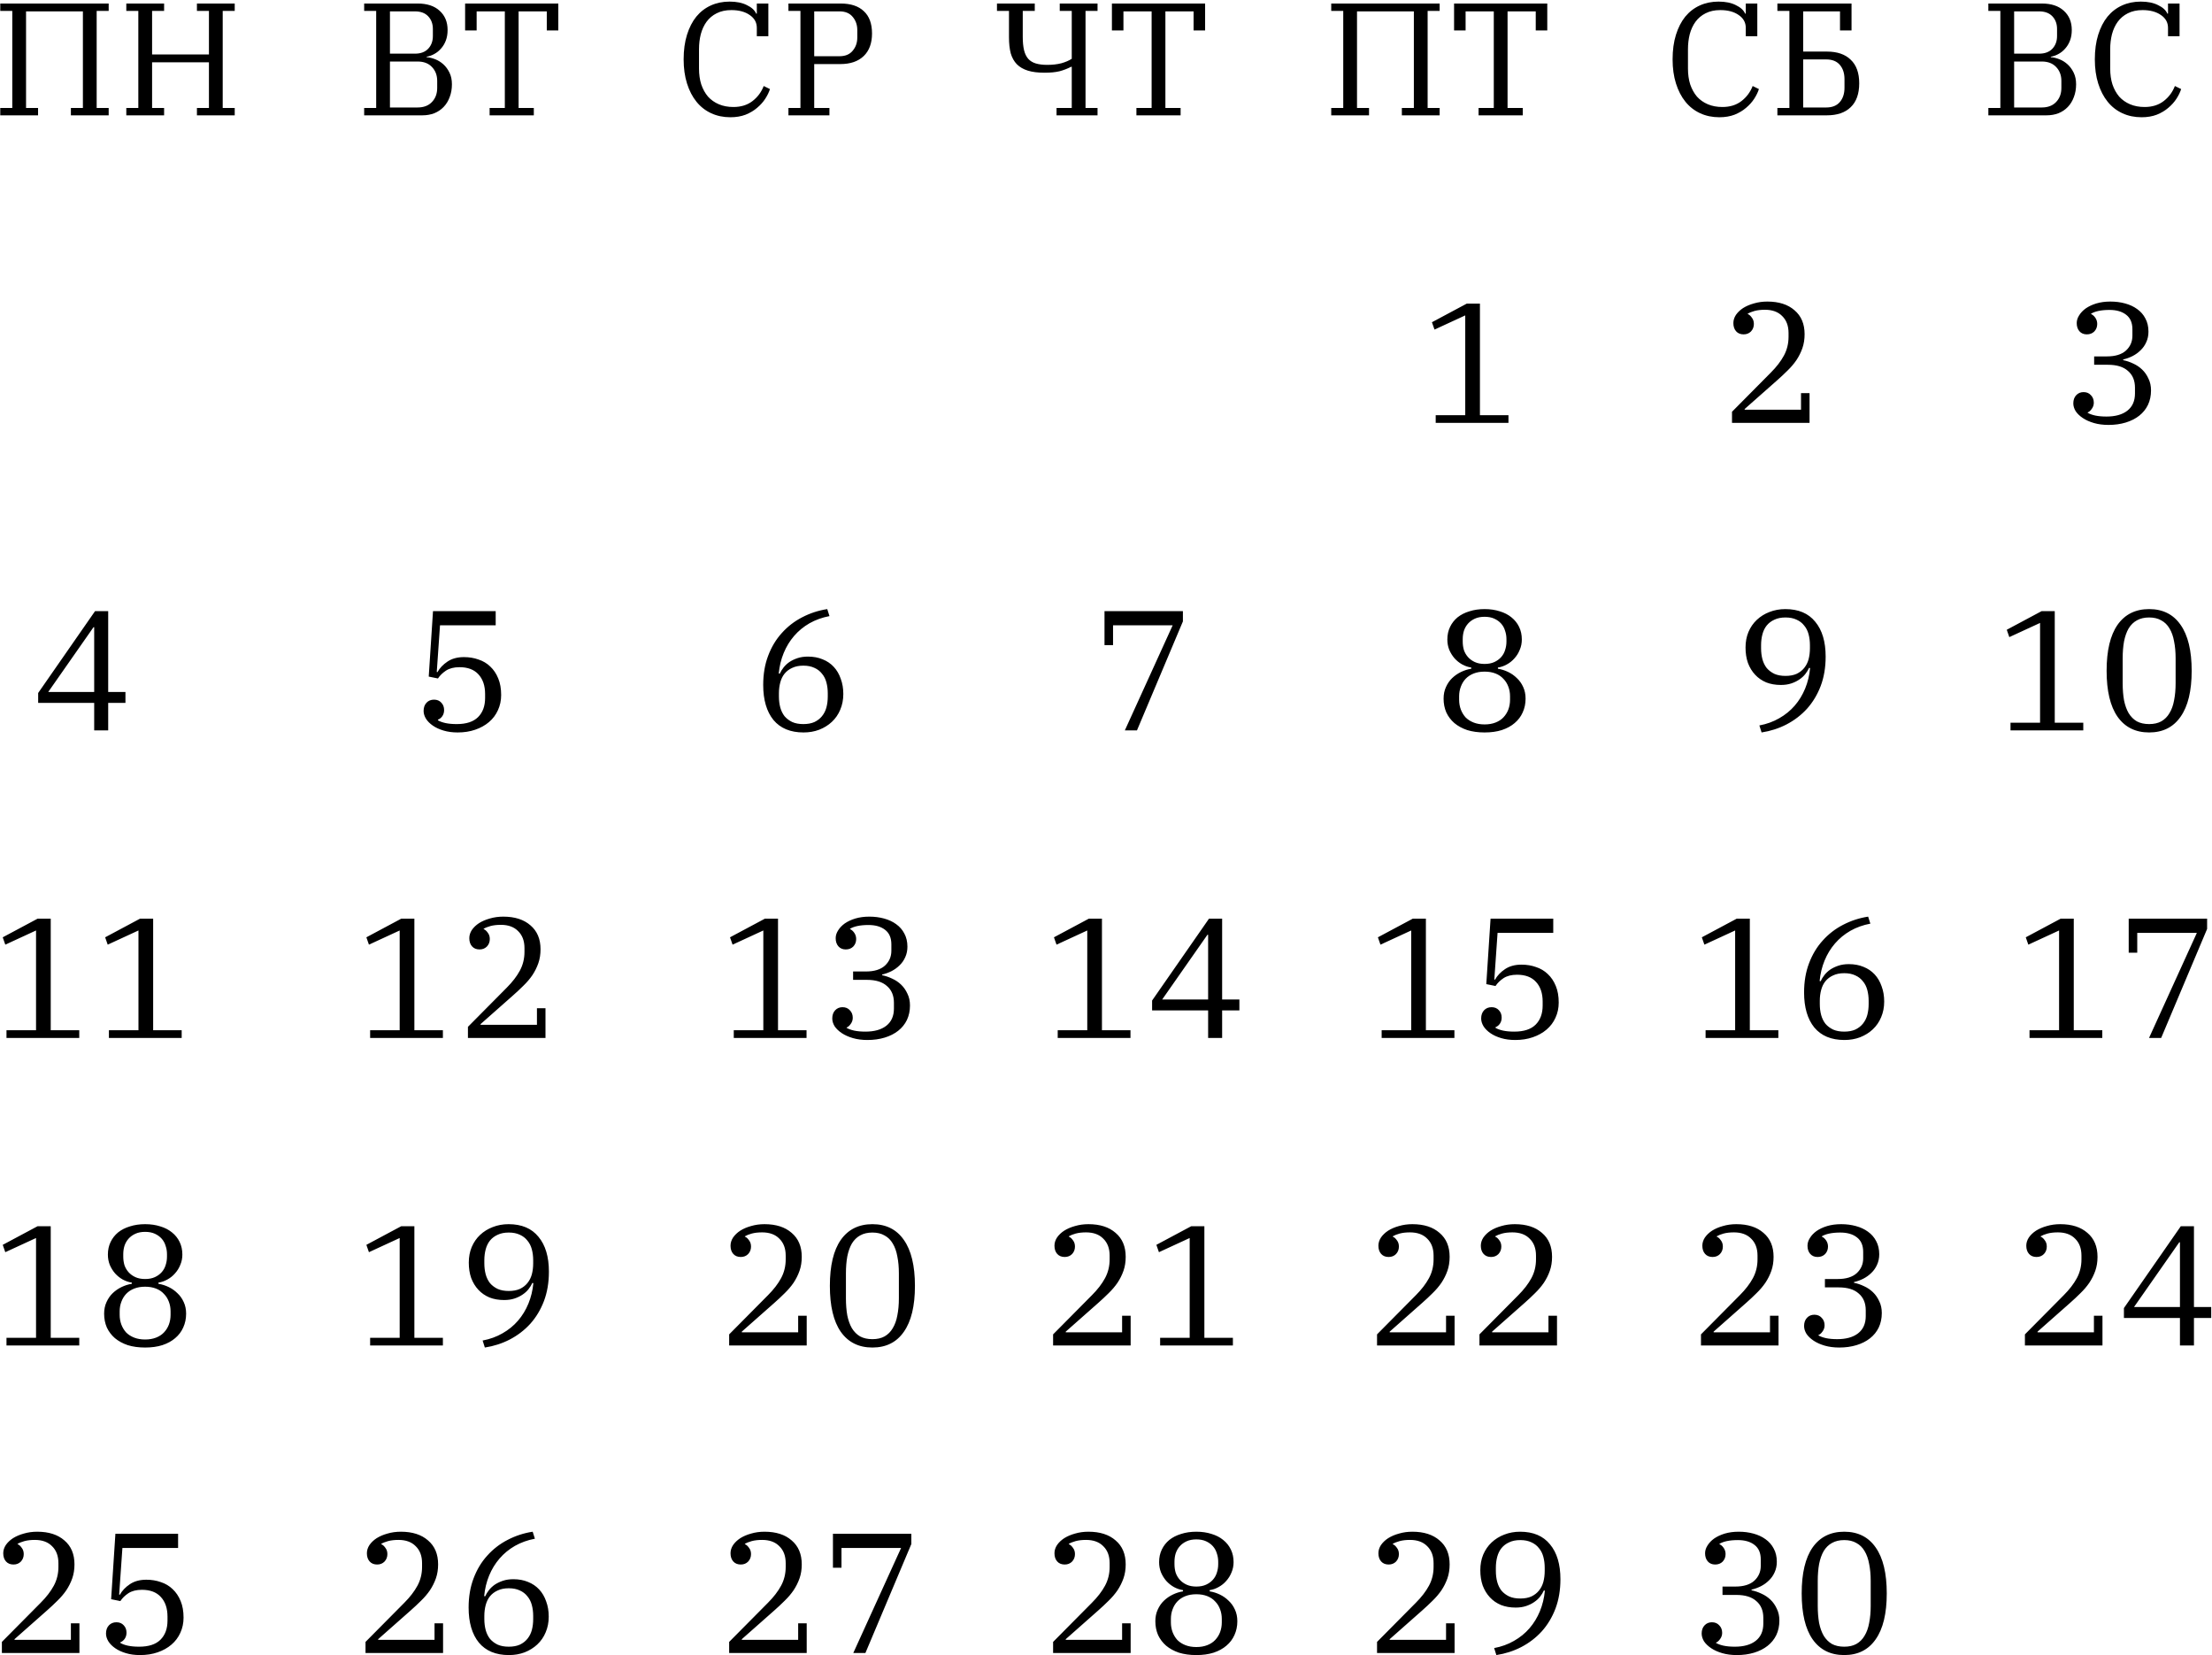 <?xml version="1.0" encoding="UTF-8"?> <svg xmlns="http://www.w3.org/2000/svg" width="1036" height="775" viewBox="0 0 1036 775" fill="none"><path d="M0.125 50.55H5.75V5.1H0.125V1.65H50.9V5.1H45.275V50.55H50.9V54H33.2V50.55H38.825V5.325H12.2V50.55H17.825V54H0.125V50.55ZM59.158 50.55H64.783V5.1H59.158V1.65H76.858V5.1H71.233V25.5H97.858V5.1H92.233V1.65H109.933V5.1H104.308V50.55H109.933V54H92.233V50.55H97.858V29.175H71.233V50.55H76.858V54H59.158V50.55ZM170.56 50.55H176.185V5.1H170.56V1.65H195.61C200.01 1.65 203.435 2.775 205.885 5.025C208.385 7.275 209.635 10.275 209.635 14.025C209.635 15.875 209.36 17.525 208.81 18.975C208.26 20.425 207.51 21.675 206.56 22.725C205.66 23.775 204.61 24.625 203.41 25.275C202.26 25.925 201.06 26.35 199.81 26.55V26.775C201.11 26.875 202.46 27.2 203.86 27.75C205.26 28.3 206.535 29.1 207.685 30.15C208.835 31.2 209.785 32.5 210.535 34.05C211.285 35.6 211.66 37.4 211.66 39.45C211.66 41.65 211.31 43.65 210.61 45.45C209.96 47.25 209.01 48.8 207.76 50.1C206.56 51.35 205.11 52.325 203.41 53.025C201.71 53.675 199.86 54 197.86 54H170.56V50.55ZM182.635 50.325H195.535C198.435 50.325 200.685 49.475 202.285 47.775C203.935 46.075 204.76 43.875 204.76 41.175V37.875C204.76 35.225 203.935 33.05 202.285 31.35C200.685 29.65 198.435 28.8 195.535 28.8H182.635V50.325ZM182.635 25.125H194.335C197.035 25.125 199.11 24.35 200.56 22.8C202.01 21.25 202.735 19.275 202.735 16.875V13.575C202.735 11.175 202.01 9.2 200.56 7.65C199.11 6.1 197.035 5.325 194.335 5.325H182.635V25.125ZM229.314 50.55H236.439V5.325H223.239V14.25H217.839V1.65H261.489V14.25H256.089V5.325H242.889V50.55H250.014V54H229.314V50.55ZM342.085 54.9C338.785 54.9 335.785 54.275 333.085 53.025C330.385 51.775 328.085 49.975 326.185 47.625C324.285 45.275 322.81 42.425 321.76 39.075C320.71 35.725 320.185 31.975 320.185 27.825C320.185 23.475 320.71 19.625 321.76 16.275C322.81 12.925 324.26 10.1 326.11 7.8C328.01 5.5 330.285 3.75 332.935 2.55C335.585 1.35 338.51 0.75 341.71 0.75C344.96 0.75 347.66 1.3 349.81 2.4C352.01 3.45 353.46 4.775 354.16 6.375H354.46V1.65H359.86V16.95H354.46V13.05C354.46 10.55 353.36 8.55 351.16 7.05C348.96 5.5 346.085 4.725 342.535 4.725C339.885 4.725 337.585 5.225 335.635 6.225C333.735 7.175 332.16 8.5 330.91 10.2C329.71 11.85 328.81 13.8 328.21 16.05C327.66 18.25 327.385 20.575 327.385 23.025V32.1C327.385 34.85 327.735 37.325 328.435 39.525C329.185 41.725 330.235 43.625 331.585 45.225C332.985 46.775 334.685 47.975 336.685 48.825C338.685 49.675 340.96 50.1 343.51 50.1C347.06 50.1 350.035 49.175 352.435 47.325C354.835 45.475 356.585 43.125 357.685 40.275L360.61 41.7C360.16 43.15 359.435 44.65 358.435 46.2C357.435 47.75 356.16 49.175 354.61 50.475C353.11 51.775 351.31 52.85 349.21 53.7C347.11 54.5 344.735 54.9 342.085 54.9ZM369.266 50.55H374.891V5.1H369.266V1.65H393.716C398.466 1.65 402.091 2.85 404.591 5.25C407.141 7.6 408.416 11.075 408.416 15.675C408.416 20.225 407.116 23.75 404.516 26.25C401.916 28.75 398.266 30 393.566 30H381.341V50.55H388.466V54H369.266V50.55ZM381.341 26.325H393.191C395.891 26.325 397.941 25.475 399.341 23.775C400.791 22.075 401.516 20 401.516 17.55V14.1C401.516 11.65 400.791 9.575 399.341 7.875C397.941 6.175 395.891 5.325 393.191 5.325H381.341V26.325ZM494.836 50.55H501.961V31.275H501.661C499.911 32.175 498.086 32.875 496.186 33.375C494.286 33.825 491.961 34.05 489.211 34.05C486.111 34.05 483.511 33.725 481.411 33.075C479.311 32.425 477.586 31.425 476.236 30.075C474.936 28.725 473.986 27.025 473.386 24.975C472.836 22.875 472.561 20.375 472.561 17.475V5.1H466.936V1.65H484.636V5.1H479.011V17.25C479.011 19.7 479.211 21.775 479.611 23.475C480.011 25.125 480.661 26.475 481.561 27.525C482.461 28.525 483.636 29.25 485.086 29.7C486.586 30.15 488.386 30.375 490.486 30.375C492.936 30.375 495.136 30.125 497.086 29.625C499.036 29.075 500.661 28.375 501.961 27.525V5.1H496.336V1.65H514.036V5.1H508.411V50.55H514.036V54H494.836V50.55ZM532.244 50.55H539.369V5.325H526.169V14.25H520.769V1.65H564.419V14.25H559.019V5.325H545.819V50.55H552.944V54H532.244V50.55ZM623.489 50.55H629.114V5.1H623.489V1.65H674.264V5.1H668.639V50.55H674.264V54H656.564V50.55H662.189V5.325H635.564V50.55H641.189V54H623.489V50.55ZM692.497 50.55H699.622V5.325H686.422V14.25H681.022V1.65H724.672V14.25H719.272V5.325H706.072V50.55H713.197V54H692.497V50.55ZM805.268 54.9C801.968 54.9 798.968 54.275 796.268 53.025C793.568 51.775 791.268 49.975 789.368 47.625C787.468 45.275 785.993 42.425 784.943 39.075C783.893 35.725 783.368 31.975 783.368 27.825C783.368 23.475 783.893 19.625 784.943 16.275C785.993 12.925 787.443 10.1 789.293 7.8C791.193 5.5 793.468 3.75 796.118 2.55C798.768 1.35 801.693 0.75 804.893 0.75C808.143 0.75 810.843 1.3 812.993 2.4C815.193 3.45 816.643 4.775 817.343 6.375H817.643V1.65H823.043V16.95H817.643V13.05C817.643 10.55 816.543 8.55 814.343 7.05C812.143 5.5 809.268 4.725 805.718 4.725C803.068 4.725 800.768 5.225 798.818 6.225C796.918 7.175 795.343 8.5 794.093 10.2C792.893 11.85 791.993 13.8 791.393 16.05C790.843 18.25 790.568 20.575 790.568 23.025V32.1C790.568 34.85 790.918 37.325 791.618 39.525C792.368 41.725 793.418 43.625 794.768 45.225C796.168 46.775 797.868 47.975 799.868 48.825C801.868 49.675 804.143 50.1 806.693 50.1C810.243 50.1 813.218 49.175 815.618 47.325C818.018 45.475 819.768 43.125 820.868 40.275L823.793 41.7C823.343 43.15 822.618 44.65 821.618 46.2C820.618 47.75 819.343 49.175 817.793 50.475C816.293 51.775 814.493 52.85 812.393 53.7C810.293 54.5 807.918 54.9 805.268 54.9ZM832.449 50.55H838.074V5.1H832.449V1.65H867.174V14.25H861.774V5.325H844.524V24.15H855.624C860.474 24.15 864.199 25.425 866.799 27.975C869.449 30.475 870.774 34.15 870.774 39C870.774 43.9 869.449 47.625 866.799 50.175C864.199 52.725 860.474 54 855.624 54H832.449V50.55ZM855.324 50.325C858.124 50.325 860.249 49.475 861.699 47.775C863.149 46.075 863.874 43.85 863.874 41.1V37.05C863.874 34.3 863.149 32.075 861.699 30.375C860.249 28.675 858.124 27.825 855.324 27.825H844.524V50.325H855.324ZM931.253 50.55H936.878V5.1H931.253V1.65H956.303C960.703 1.65 964.128 2.775 966.578 5.025C969.078 7.275 970.328 10.275 970.328 14.025C970.328 15.875 970.053 17.525 969.503 18.975C968.953 20.425 968.203 21.675 967.253 22.725C966.353 23.775 965.303 24.625 964.103 25.275C962.953 25.925 961.753 26.35 960.503 26.55V26.775C961.803 26.875 963.153 27.2 964.553 27.75C965.953 28.3 967.228 29.1 968.378 30.15C969.528 31.2 970.478 32.5 971.228 34.05C971.978 35.6 972.353 37.4 972.353 39.45C972.353 41.65 972.003 43.65 971.303 45.45C970.653 47.25 969.703 48.8 968.453 50.1C967.253 51.35 965.803 52.325 964.103 53.025C962.403 53.675 960.553 54 958.553 54H931.253V50.55ZM943.328 50.325H956.228C959.128 50.325 961.378 49.475 962.978 47.775C964.628 46.075 965.453 43.875 965.453 41.175V37.875C965.453 35.225 964.628 33.05 962.978 31.35C961.378 29.65 959.128 28.8 956.228 28.8H943.328V50.325ZM943.328 25.125H955.028C957.728 25.125 959.803 24.35 961.253 22.8C962.703 21.25 963.428 19.275 963.428 16.875V13.575C963.428 11.175 962.703 9.2 961.253 7.65C959.803 6.1 957.728 5.325 955.028 5.325H943.328V25.125ZM1003.02 54.9C999.722 54.9 996.722 54.275 994.022 53.025C991.322 51.775 989.022 49.975 987.122 47.625C985.222 45.275 983.747 42.425 982.697 39.075C981.647 35.725 981.122 31.975 981.122 27.825C981.122 23.475 981.647 19.625 982.697 16.275C983.747 12.925 985.197 10.1 987.047 7.8C988.947 5.5 991.222 3.75 993.872 2.55C996.522 1.35 999.447 0.75 1002.65 0.75C1005.9 0.75 1008.6 1.3 1010.75 2.4C1012.95 3.45 1014.4 4.775 1015.1 6.375H1015.4V1.65H1020.8V16.95H1015.4V13.05C1015.4 10.55 1014.3 8.55 1012.1 7.05C1009.9 5.5 1007.02 4.725 1003.47 4.725C1000.82 4.725 998.522 5.225 996.572 6.225C994.672 7.175 993.097 8.5 991.847 10.2C990.647 11.85 989.747 13.8 989.147 16.05C988.597 18.25 988.322 20.575 988.322 23.025V32.1C988.322 34.85 988.672 37.325 989.372 39.525C990.122 41.725 991.172 43.625 992.522 45.225C993.922 46.775 995.622 47.975 997.622 48.825C999.622 49.675 1001.9 50.1 1004.45 50.1C1008 50.1 1010.97 49.175 1013.37 47.325C1015.77 45.475 1017.52 43.125 1018.62 40.275L1021.55 41.7C1021.1 43.15 1020.37 44.65 1019.37 46.2C1018.37 47.75 1017.1 49.175 1015.55 50.475C1014.05 51.775 1012.25 52.85 1010.15 53.7C1008.05 54.5 1005.67 54.9 1003.02 54.9ZM672.415 194.4H686.255V147.68L671.855 154.32L670.655 150.88L686.975 142.16H693.135V194.4H706.495V198H672.415V194.4ZM811.193 192.8L829.353 174.48C832.019 171.813 834.073 169.147 835.513 166.48C836.953 163.813 837.673 160.88 837.673 157.68V155.92C837.673 152.56 836.686 149.92 834.713 148C832.793 146.027 830.099 145.04 826.633 145.04C824.766 145.04 823.139 145.227 821.753 145.6C820.419 145.973 819.353 146.4 818.553 146.88V147.04C819.246 147.307 819.886 147.867 820.473 148.72C821.113 149.52 821.433 150.507 821.433 151.68C821.433 153.067 820.979 154.24 820.073 155.2C819.166 156.107 818.019 156.56 816.633 156.56C815.139 156.56 813.966 156.08 813.113 155.12C812.259 154.16 811.833 152.88 811.833 151.28C811.833 149.947 812.233 148.667 813.033 147.44C813.886 146.213 815.006 145.147 816.393 144.24C817.833 143.333 819.513 142.613 821.433 142.08C823.406 141.493 825.513 141.2 827.753 141.2C833.139 141.2 837.379 142.56 840.473 145.28C843.619 147.947 845.193 151.68 845.193 156.48C845.193 158.88 844.846 161.067 844.153 163.04C843.459 165.013 842.526 166.88 841.353 168.64C840.179 170.347 838.793 171.973 837.193 173.52C835.646 175.067 833.993 176.613 832.233 178.16L817.113 191.52V191.84H843.513V184.08H847.513V198H811.193V192.8ZM987.524 198.96C985.017 198.96 982.75 198.667 980.724 198.08C978.697 197.493 976.964 196.72 975.524 195.76C974.084 194.8 972.964 193.733 972.164 192.56C971.417 191.333 971.044 190.107 971.044 188.88C971.044 187.28 971.497 186 972.404 185.04C973.31 184.08 974.457 183.6 975.844 183.6C977.284 183.6 978.43 184.08 979.284 185.04C980.19 185.947 980.644 187.12 980.644 188.56C980.644 189.627 980.324 190.587 979.684 191.44C979.097 192.293 978.457 192.853 977.764 193.12V193.28C978.67 193.813 979.844 194.24 981.284 194.56C982.777 194.88 984.537 195.04 986.564 195.04C990.724 195.04 993.977 194.133 996.324 192.32C998.724 190.453 999.924 187.76 999.924 184.24V181.52C999.924 178.16 998.83 175.547 996.644 173.68C994.51 171.76 991.39 170.8 987.284 170.8H980.804V166.88H986.804C990.697 166.88 993.657 165.973 995.684 164.16C997.71 162.293 998.724 159.973 998.724 157.2V154.16C998.724 151.12 997.737 148.853 995.764 147.36C993.844 145.867 991.257 145.12 988.004 145.12C986.03 145.12 984.297 145.28 982.804 145.6C981.364 145.92 980.217 146.347 979.364 146.88V147.04C980.11 147.36 980.777 147.947 981.364 148.8C981.95 149.653 982.244 150.613 982.244 151.68C982.244 153.067 981.79 154.24 980.884 155.2C979.977 156.107 978.804 156.56 977.364 156.56C975.924 156.56 974.777 156.08 973.924 155.12C973.07 154.16 972.644 152.88 972.644 151.28C972.644 150.053 973.017 148.853 973.764 147.68C974.51 146.453 975.55 145.36 976.884 144.4C978.27 143.44 979.924 142.667 981.844 142.08C983.817 141.493 986.004 141.2 988.404 141.2C990.857 141.2 993.15 141.493 995.284 142.08C997.47 142.667 999.364 143.547 1000.96 144.72C1002.62 145.893 1003.9 147.36 1004.8 149.12C1005.76 150.88 1006.24 152.933 1006.24 155.28C1006.24 157.093 1005.9 158.747 1005.2 160.24C1004.56 161.68 1003.68 162.933 1002.56 164C1001.5 165.067 1000.24 165.973 998.804 166.72C997.417 167.413 995.95 167.947 994.404 168.32V168.64C996.004 168.96 997.577 169.493 999.124 170.24C1000.67 170.933 1002.06 171.867 1003.28 173.04C1004.51 174.213 1005.5 175.627 1006.24 177.28C1007.04 178.88 1007.44 180.72 1007.44 182.8C1007.44 185.307 1006.96 187.573 1006 189.6C1005.04 191.573 1003.68 193.253 1001.92 194.64C1000.16 196.027 998.057 197.093 995.604 197.84C993.15 198.587 990.457 198.96 987.524 198.96ZM44.114 329.12H17.874V324.48L44.514 286.16H50.674V324H58.754V329.12H50.674V342H44.114V329.12ZM22.594 324H44.114V293.68H43.794L22.594 324ZM214.319 342.96C211.919 342.96 209.732 342.667 207.759 342.08C205.785 341.493 204.105 340.72 202.719 339.76C201.332 338.8 200.265 337.733 199.519 336.56C198.772 335.333 198.399 334.107 198.399 332.88C198.399 331.28 198.852 330 199.759 329.04C200.665 328.08 201.839 327.6 203.279 327.6C204.719 327.6 205.865 328.08 206.719 329.04C207.572 329.947 207.999 331.093 207.999 332.48C207.999 333.547 207.732 334.48 207.199 335.28C206.665 336.08 205.972 336.64 205.119 336.96V337.28C206.025 337.813 207.199 338.24 208.639 338.56C210.132 338.88 211.892 339.04 213.919 339.04C218.399 339.04 221.732 337.947 223.919 335.76C226.105 333.573 227.199 330.587 227.199 326.8V324.96C227.199 321.067 226.159 318 224.079 315.76C222.052 313.52 219.092 312.4 215.199 312.4C212.639 312.4 210.532 312.933 208.879 314C207.279 315.067 206.025 316.293 205.119 317.68L200.799 316.8L202.799 286.16H232.159V292.8H206.079L204.559 314.64L204.879 314.72C205.945 312.8 207.519 311.147 209.599 309.76C211.679 308.373 214.239 307.68 217.279 307.68C219.732 307.68 221.999 308.053 224.079 308.8C226.212 309.493 228.052 310.587 229.599 312.08C231.199 313.573 232.452 315.44 233.359 317.68C234.265 319.867 234.719 322.453 234.719 325.44C234.719 328 234.212 330.373 233.199 332.56C232.239 334.693 230.852 336.533 229.039 338.08C227.225 339.627 225.065 340.827 222.559 341.68C220.105 342.533 217.359 342.96 214.319 342.96ZM376.33 342.96C370.197 342.96 365.503 341.013 362.25 337.12C359.05 333.173 357.45 327.707 357.45 320.72C357.45 315.653 358.223 311.093 359.77 307.04C361.317 302.933 363.45 299.387 366.17 296.4C368.89 293.36 372.063 290.907 375.69 289.04C379.37 287.12 383.29 285.84 387.45 285.2L388.49 288.48C385.077 289.12 381.957 290.24 379.13 291.84C376.357 293.44 373.957 295.413 371.93 297.76C369.903 300.107 368.277 302.773 367.05 305.76C365.823 308.747 365.05 311.947 364.73 315.36L365.21 315.44C365.637 314.48 366.223 313.52 366.97 312.56C367.717 311.6 368.623 310.747 369.69 310C370.81 309.253 372.09 308.64 373.53 308.16C374.97 307.68 376.597 307.44 378.41 307.44C380.97 307.44 383.263 307.867 385.29 308.72C387.317 309.52 389.05 310.693 390.49 312.24C391.93 313.787 393.023 315.653 393.77 317.84C394.57 319.973 394.97 322.347 394.97 324.96C394.97 327.627 394.49 330.08 393.53 332.32C392.623 334.507 391.317 336.4 389.61 338C387.957 339.547 385.983 340.773 383.69 341.68C381.45 342.533 378.997 342.96 376.33 342.96ZM376.25 339.04C378.277 339.04 380.01 338.72 381.45 338.08C382.89 337.387 384.063 336.48 384.97 335.36C385.93 334.187 386.623 332.827 387.05 331.28C387.477 329.68 387.69 327.947 387.69 326.08V324.64C387.69 322.827 387.477 321.12 387.05 319.52C386.623 317.92 385.93 316.56 384.97 315.44C384.063 314.267 382.89 313.36 381.45 312.72C380.01 312.027 378.277 311.68 376.25 311.68C374.223 311.68 372.49 312.027 371.05 312.72C369.61 313.36 368.41 314.267 367.45 315.44C366.543 316.56 365.877 317.92 365.45 319.52C365.023 321.12 364.81 322.827 364.81 324.64V326.08C364.81 327.947 365.023 329.68 365.45 331.28C365.877 332.827 366.543 334.187 367.45 335.36C368.41 336.48 369.61 337.387 371.05 338.08C372.49 338.72 374.223 339.04 376.25 339.04ZM549.221 292.8H521.301V302.08H517.301V286.16H554.021V290.96L532.501 342H526.821L549.221 292.8ZM695.313 342.96C692.273 342.96 689.553 342.587 687.153 341.84C684.806 341.04 682.806 339.947 681.153 338.56C679.553 337.173 678.299 335.52 677.393 333.6C676.539 331.627 676.113 329.467 676.113 327.12C676.113 325.093 676.486 323.28 677.233 321.68C677.979 320.027 678.939 318.64 680.113 317.52C681.339 316.347 682.726 315.387 684.273 314.64C685.819 313.893 687.419 313.387 689.073 313.12V312.56C687.633 312.347 686.219 311.867 684.833 311.12C683.499 310.373 682.299 309.413 681.233 308.24C680.219 307.067 679.393 305.733 678.753 304.24C678.166 302.747 677.873 301.147 677.873 299.44C677.873 297.253 678.299 295.28 679.153 293.52C680.006 291.76 681.179 290.267 682.673 289.04C684.219 287.813 686.059 286.88 688.193 286.24C690.326 285.547 692.699 285.2 695.313 285.2C697.926 285.2 700.299 285.547 702.433 286.24C704.566 286.88 706.379 287.813 707.873 289.04C709.419 290.267 710.619 291.76 711.473 293.52C712.326 295.28 712.753 297.253 712.753 299.44C712.753 301.147 712.433 302.747 711.793 304.24C711.206 305.733 710.379 307.067 709.313 308.24C708.299 309.413 707.099 310.373 705.713 311.12C704.379 311.867 702.993 312.347 701.553 312.56V313.12C703.206 313.387 704.806 313.893 706.353 314.64C707.899 315.387 709.259 316.347 710.433 317.52C711.659 318.64 712.646 320.027 713.393 321.68C714.139 323.28 714.513 325.093 714.513 327.12C714.513 329.467 714.059 331.627 713.153 333.6C712.299 335.52 711.046 337.173 709.393 338.56C707.793 339.947 705.793 341.04 703.393 341.84C701.046 342.587 698.353 342.96 695.313 342.96ZM695.313 339.2C697.233 339.2 698.939 338.907 700.433 338.32C701.926 337.733 703.153 336.933 704.113 335.92C705.126 334.853 705.899 333.627 706.433 332.24C706.966 330.8 707.233 329.28 707.233 327.68V326C707.233 324.4 706.966 322.907 706.433 321.52C705.899 320.08 705.126 318.853 704.113 317.84C703.153 316.773 701.926 315.947 700.433 315.36C698.939 314.773 697.233 314.48 695.313 314.48C693.393 314.48 691.686 314.773 690.193 315.36C688.699 315.947 687.446 316.773 686.433 317.84C685.473 318.853 684.726 320.08 684.193 321.52C683.659 322.907 683.393 324.4 683.393 326V327.68C683.393 329.28 683.659 330.8 684.193 332.24C684.726 333.627 685.473 334.853 686.433 335.92C687.446 336.933 688.699 337.733 690.193 338.32C691.686 338.907 693.393 339.2 695.313 339.2ZM695.313 310.88C697.073 310.88 698.593 310.587 699.873 310C701.153 309.413 702.219 308.64 703.073 307.68C703.926 306.72 704.539 305.627 704.913 304.4C705.339 303.12 705.553 301.787 705.553 300.4V299.28C705.553 297.893 705.339 296.587 704.913 295.36C704.539 294.08 703.926 292.96 703.073 292C702.219 291.04 701.153 290.267 699.873 289.68C698.593 289.093 697.073 288.8 695.313 288.8C693.553 288.8 692.033 289.093 690.753 289.68C689.473 290.267 688.406 291.04 687.553 292C686.699 292.96 686.059 294.08 685.633 295.36C685.259 296.587 685.073 297.893 685.073 299.28V300.4C685.073 301.787 685.259 303.12 685.633 304.4C686.059 305.627 686.699 306.72 687.553 307.68C688.406 308.64 689.473 309.413 690.753 310C692.033 310.587 693.553 310.88 695.313 310.88ZM824.01 339.68C827.423 339.04 830.517 337.92 833.29 336.32C836.117 334.72 838.543 332.747 840.57 330.4C842.597 328.053 844.223 325.387 845.45 322.4C846.677 319.413 847.45 316.213 847.77 312.8L847.29 312.72C846.863 313.68 846.277 314.64 845.53 315.6C844.783 316.56 843.85 317.413 842.73 318.16C841.663 318.907 840.41 319.52 838.97 320C837.53 320.48 835.903 320.72 834.09 320.72C831.53 320.72 829.237 320.32 827.21 319.52C825.183 318.667 823.45 317.467 822.01 315.92C820.57 314.373 819.45 312.533 818.65 310.4C817.903 308.267 817.53 305.867 817.53 303.2C817.53 300.533 817.983 298.107 818.89 295.92C819.85 293.68 821.157 291.787 822.81 290.24C824.517 288.64 826.49 287.413 828.73 286.56C831.023 285.653 833.503 285.2 836.17 285.2C842.303 285.2 846.97 287.173 850.17 291.12C853.423 295.013 855.05 300.453 855.05 307.44C855.05 312.507 854.277 317.093 852.73 321.2C851.183 325.253 849.05 328.8 846.33 331.84C843.61 334.827 840.41 337.28 836.73 339.2C833.103 341.067 829.21 342.32 825.05 342.96L824.01 339.68ZM836.25 316.48C838.277 316.48 840.01 316.16 841.45 315.52C842.89 314.827 844.063 313.92 844.97 312.8C845.93 311.627 846.623 310.267 847.05 308.72C847.477 307.12 847.69 305.387 847.69 303.52V302.08C847.69 300.267 847.477 298.56 847.05 296.96C846.623 295.36 845.93 294 844.97 292.88C844.063 291.707 842.89 290.8 841.45 290.16C840.01 289.467 838.277 289.12 836.25 289.12C834.223 289.12 832.49 289.467 831.05 290.16C829.61 290.8 828.41 291.707 827.45 292.88C826.543 294 825.877 295.36 825.45 296.96C825.023 298.56 824.81 300.267 824.81 302.08V303.52C824.81 305.387 825.023 307.12 825.45 308.72C825.877 310.267 826.543 311.627 827.45 312.8C828.41 313.92 829.61 314.827 831.05 315.52C832.49 316.16 834.223 316.48 836.25 316.48ZM941.634 338.4H955.474V291.68L941.074 298.32L939.874 294.88L956.194 286.16H962.354V338.4H975.714V342H941.634V338.4ZM1006.56 339.04C1008.8 339.04 1010.7 338.613 1012.24 337.76C1013.84 336.853 1015.12 335.573 1016.08 333.92C1017.1 332.267 1017.82 330.267 1018.24 327.92C1018.72 325.52 1018.96 322.853 1018.96 319.92V308.24C1018.96 305.307 1018.72 302.667 1018.24 300.32C1017.82 297.92 1017.1 295.893 1016.08 294.24C1015.12 292.587 1013.84 291.333 1012.24 290.48C1010.7 289.573 1008.8 289.12 1006.56 289.12C1004.32 289.12 1002.4 289.573 1000.8 290.48C999.256 291.333 997.976 292.587 996.963 294.24C996.003 295.893 995.283 297.92 994.803 300.32C994.376 302.667 994.163 305.307 994.163 308.24V319.92C994.163 322.853 994.376 325.52 994.803 327.92C995.283 330.267 996.003 332.267 996.963 333.92C997.976 335.573 999.256 336.853 1000.8 337.76C1002.4 338.613 1004.32 339.04 1006.56 339.04ZM1006.56 342.96C1000.16 342.96 995.229 340.507 991.763 335.6C988.349 330.693 986.643 323.52 986.643 314.08C986.643 304.64 988.349 297.467 991.763 292.56C995.229 287.653 1000.16 285.2 1006.56 285.2C1012.96 285.2 1017.87 287.653 1021.28 292.56C1024.75 297.467 1026.48 304.64 1026.48 314.08C1026.48 323.52 1024.75 330.693 1021.28 335.6C1017.87 340.507 1012.96 342.96 1006.56 342.96ZM3.04 482.4H16.88V435.68L2.48 442.32L1.28 438.88L17.6 430.16H23.76V482.4H37.12V486H3.04V482.4ZM51.009 482.4H64.849V435.68L50.449 442.32L49.249 438.88L65.569 430.16H71.729V482.4H85.089V486H51.009V482.4ZM173.353 482.4H187.193V435.68L172.793 442.32L171.592 438.88L187.913 430.16H194.073V482.4H207.432V486H173.353V482.4ZM219.161 480.8L237.321 462.48C239.988 459.813 242.041 457.147 243.481 454.48C244.921 451.813 245.641 448.88 245.641 445.68V443.92C245.641 440.56 244.655 437.92 242.681 436C240.761 434.027 238.068 433.04 234.601 433.04C232.735 433.04 231.108 433.227 229.721 433.6C228.388 433.973 227.321 434.4 226.521 434.88V435.04C227.215 435.307 227.855 435.867 228.441 436.72C229.081 437.52 229.401 438.507 229.401 439.68C229.401 441.067 228.948 442.24 228.041 443.2C227.135 444.107 225.988 444.56 224.601 444.56C223.108 444.56 221.935 444.08 221.081 443.12C220.228 442.16 219.801 440.88 219.801 439.28C219.801 437.947 220.201 436.667 221.001 435.44C221.855 434.213 222.975 433.147 224.361 432.24C225.801 431.333 227.481 430.613 229.401 430.08C231.375 429.493 233.481 429.2 235.721 429.2C241.108 429.2 245.348 430.56 248.441 433.28C251.588 435.947 253.161 439.68 253.161 444.48C253.161 446.88 252.815 449.067 252.121 451.04C251.428 453.013 250.495 454.88 249.321 456.64C248.148 458.347 246.761 459.973 245.161 461.52C243.615 463.067 241.961 464.613 240.201 466.16L225.081 479.52V479.84H251.481V472.08H255.481V486H219.161V480.8ZM343.665 482.4H357.505V435.68L343.105 442.32L341.905 438.88L358.225 430.16H364.385V482.4H377.745V486H343.665V482.4ZM406.274 486.96C403.767 486.96 401.5 486.667 399.474 486.08C397.447 485.493 395.714 484.72 394.274 483.76C392.834 482.8 391.714 481.733 390.914 480.56C390.167 479.333 389.794 478.107 389.794 476.88C389.794 475.28 390.247 474 391.154 473.04C392.06 472.08 393.207 471.6 394.594 471.6C396.034 471.6 397.18 472.08 398.034 473.04C398.94 473.947 399.394 475.12 399.394 476.56C399.394 477.627 399.074 478.587 398.434 479.44C397.847 480.293 397.207 480.853 396.514 481.12V481.28C397.42 481.813 398.594 482.24 400.034 482.56C401.527 482.88 403.287 483.04 405.314 483.04C409.474 483.04 412.727 482.133 415.074 480.32C417.474 478.453 418.674 475.76 418.674 472.24V469.52C418.674 466.16 417.58 463.547 415.394 461.68C413.26 459.76 410.14 458.8 406.034 458.8H399.554V454.88H405.554C409.447 454.88 412.407 453.973 414.434 452.16C416.46 450.293 417.474 447.973 417.474 445.2V442.16C417.474 439.12 416.487 436.853 414.514 435.36C412.594 433.867 410.007 433.12 406.754 433.12C404.78 433.12 403.047 433.28 401.554 433.6C400.114 433.92 398.967 434.347 398.114 434.88V435.04C398.86 435.36 399.527 435.947 400.114 436.8C400.7 437.653 400.994 438.613 400.994 439.68C400.994 441.067 400.54 442.24 399.634 443.2C398.727 444.107 397.554 444.56 396.114 444.56C394.674 444.56 393.527 444.08 392.674 443.12C391.82 442.16 391.394 440.88 391.394 439.28C391.394 438.053 391.767 436.853 392.514 435.68C393.26 434.453 394.3 433.36 395.634 432.4C397.02 431.44 398.674 430.667 400.594 430.08C402.567 429.493 404.754 429.2 407.154 429.2C409.607 429.2 411.9 429.493 414.034 430.08C416.22 430.667 418.114 431.547 419.714 432.72C421.367 433.893 422.647 435.36 423.554 437.12C424.514 438.88 424.994 440.933 424.994 443.28C424.994 445.093 424.647 446.747 423.954 448.24C423.314 449.68 422.434 450.933 421.314 452C420.247 453.067 418.994 453.973 417.554 454.72C416.167 455.413 414.7 455.947 413.154 456.32V456.64C414.754 456.96 416.327 457.493 417.874 458.24C419.42 458.933 420.807 459.867 422.034 461.04C423.26 462.213 424.247 463.627 424.994 465.28C425.794 466.88 426.194 468.72 426.194 470.8C426.194 473.307 425.714 475.573 424.754 477.6C423.794 479.573 422.434 481.253 420.674 482.64C418.914 484.027 416.807 485.093 414.354 485.84C411.9 486.587 409.207 486.96 406.274 486.96ZM495.384 482.4H509.224V435.68L494.824 442.32L493.624 438.88L509.944 430.16H516.104V482.4H529.464V486H495.384V482.4ZM565.833 473.12H539.593V468.48L566.233 430.16H572.393V468H580.473V473.12H572.393V486H565.833V473.12ZM544.313 468H565.833V437.68H565.513L544.313 468ZM647.103 482.4H660.943V435.68L646.543 442.32L645.342 438.88L661.663 430.16H667.823V482.4H681.182V486H647.103V482.4ZM709.631 486.96C707.231 486.96 705.045 486.667 703.071 486.08C701.098 485.493 699.418 484.72 698.031 483.76C696.645 482.8 695.578 481.733 694.831 480.56C694.085 479.333 693.711 478.107 693.711 476.88C693.711 475.28 694.165 474 695.071 473.04C695.978 472.08 697.151 471.6 698.591 471.6C700.031 471.6 701.178 472.08 702.031 473.04C702.885 473.947 703.311 475.093 703.311 476.48C703.311 477.547 703.045 478.48 702.511 479.28C701.978 480.08 701.285 480.64 700.431 480.96V481.28C701.338 481.813 702.511 482.24 703.951 482.56C705.445 482.88 707.205 483.04 709.231 483.04C713.711 483.04 717.045 481.947 719.231 479.76C721.418 477.573 722.511 474.587 722.511 470.8V468.96C722.511 465.067 721.471 462 719.391 459.76C717.365 457.52 714.405 456.4 710.511 456.4C707.951 456.4 705.845 456.933 704.191 458C702.591 459.067 701.338 460.293 700.431 461.68L696.111 460.8L698.111 430.16H727.471V436.8H701.391L699.871 458.64L700.191 458.72C701.258 456.8 702.831 455.147 704.911 453.76C706.991 452.373 709.551 451.68 712.591 451.68C715.045 451.68 717.311 452.053 719.391 452.8C721.525 453.493 723.365 454.587 724.911 456.08C726.511 457.573 727.765 459.44 728.671 461.68C729.578 463.867 730.031 466.453 730.031 469.44C730.031 472 729.525 474.373 728.511 476.56C727.551 478.693 726.165 480.533 724.351 482.08C722.538 483.627 720.378 484.827 717.871 485.68C715.418 486.533 712.671 486.96 709.631 486.96ZM798.821 482.4H812.661V435.68L798.261 442.32L797.061 438.88L813.381 430.16H819.541V482.4H832.901V486H798.821V482.4ZM863.83 486.96C857.697 486.96 853.003 485.013 849.75 481.12C846.55 477.173 844.95 471.707 844.95 464.72C844.95 459.653 845.723 455.093 847.27 451.04C848.817 446.933 850.95 443.387 853.67 440.4C856.39 437.36 859.563 434.907 863.19 433.04C866.87 431.12 870.79 429.84 874.95 429.2L875.99 432.48C872.577 433.12 869.457 434.24 866.63 435.84C863.857 437.44 861.457 439.413 859.43 441.76C857.403 444.107 855.777 446.773 854.55 449.76C853.323 452.747 852.55 455.947 852.23 459.36L852.71 459.44C853.137 458.48 853.723 457.52 854.47 456.56C855.217 455.6 856.123 454.747 857.19 454C858.31 453.253 859.59 452.64 861.03 452.16C862.47 451.68 864.097 451.44 865.91 451.44C868.47 451.44 870.763 451.867 872.79 452.72C874.817 453.52 876.55 454.693 877.99 456.24C879.43 457.787 880.523 459.653 881.27 461.84C882.07 463.973 882.47 466.347 882.47 468.96C882.47 471.627 881.99 474.08 881.03 476.32C880.123 478.507 878.817 480.4 877.11 482C875.457 483.547 873.483 484.773 871.19 485.68C868.95 486.533 866.497 486.96 863.83 486.96ZM863.75 483.04C865.777 483.04 867.51 482.72 868.95 482.08C870.39 481.387 871.563 480.48 872.47 479.36C873.43 478.187 874.123 476.827 874.55 475.28C874.977 473.68 875.19 471.947 875.19 470.08V468.64C875.19 466.827 874.977 465.12 874.55 463.52C874.123 461.92 873.43 460.56 872.47 459.44C871.563 458.267 870.39 457.36 868.95 456.72C867.51 456.027 865.777 455.68 863.75 455.68C861.723 455.68 859.99 456.027 858.55 456.72C857.11 457.36 855.91 458.267 854.95 459.44C854.043 460.56 853.377 461.92 852.95 463.52C852.523 465.12 852.31 466.827 852.31 468.64V470.08C852.31 471.947 852.523 473.68 852.95 475.28C853.377 476.827 854.043 478.187 854.95 479.36C855.91 480.48 857.11 481.387 858.55 482.08C859.99 482.72 861.723 483.04 863.75 483.04ZM950.54 482.4H964.38V435.68L949.98 442.32L948.78 438.88L965.1 430.16H971.26V482.4H984.62V486H950.54V482.4ZM1028.91 436.8H1000.99V446.08H996.989V430.16H1033.71V434.96L1012.19 486H1006.51L1028.91 436.8ZM3.04 626.4H16.88V579.68L2.48 586.32L1.28 582.88L17.6 574.16H23.76V626.4H37.12V630H3.04V626.4ZM67.969 630.96C64.929 630.96 62.209 630.587 59.809 629.84C57.462 629.04 55.462 627.947 53.809 626.56C52.209 625.173 50.955 623.52 50.049 621.6C49.195 619.627 48.769 617.467 48.769 615.12C48.769 613.093 49.142 611.28 49.889 609.68C50.635 608.027 51.595 606.64 52.769 605.52C53.995 604.347 55.382 603.387 56.929 602.64C58.475 601.893 60.075 601.387 61.729 601.12V600.56C60.289 600.347 58.875 599.867 57.489 599.12C56.155 598.373 54.955 597.413 53.889 596.24C52.875 595.067 52.049 593.733 51.409 592.24C50.822 590.747 50.529 589.147 50.529 587.44C50.529 585.253 50.955 583.28 51.809 581.52C52.662 579.76 53.835 578.267 55.329 577.04C56.875 575.813 58.715 574.88 60.849 574.24C62.982 573.547 65.355 573.2 67.969 573.2C70.582 573.2 72.955 573.547 75.089 574.24C77.222 574.88 79.035 575.813 80.529 577.04C82.075 578.267 83.275 579.76 84.129 581.52C84.982 583.28 85.409 585.253 85.409 587.44C85.409 589.147 85.089 590.747 84.449 592.24C83.862 593.733 83.035 595.067 81.969 596.24C80.955 597.413 79.755 598.373 78.369 599.12C77.035 599.867 75.649 600.347 74.209 600.56V601.12C75.862 601.387 77.462 601.893 79.009 602.64C80.555 603.387 81.915 604.347 83.089 605.52C84.315 606.64 85.302 608.027 86.049 609.68C86.795 611.28 87.169 613.093 87.169 615.12C87.169 617.467 86.715 619.627 85.809 621.6C84.955 623.52 83.702 625.173 82.049 626.56C80.449 627.947 78.449 629.04 76.049 629.84C73.702 630.587 71.009 630.96 67.969 630.96ZM67.969 627.2C69.889 627.2 71.595 626.907 73.089 626.32C74.582 625.733 75.809 624.933 76.769 623.92C77.782 622.853 78.555 621.627 79.089 620.24C79.622 618.8 79.889 617.28 79.889 615.68V614C79.889 612.4 79.622 610.907 79.089 609.52C78.555 608.08 77.782 606.853 76.769 605.84C75.809 604.773 74.582 603.947 73.089 603.36C71.595 602.773 69.889 602.48 67.969 602.48C66.049 602.48 64.342 602.773 62.849 603.36C61.355 603.947 60.102 604.773 59.089 605.84C58.129 606.853 57.382 608.08 56.849 609.52C56.315 610.907 56.049 612.4 56.049 614V615.68C56.049 617.28 56.315 618.8 56.849 620.24C57.382 621.627 58.129 622.853 59.089 623.92C60.102 624.933 61.355 625.733 62.849 626.32C64.342 626.907 66.049 627.2 67.969 627.2ZM67.969 598.88C69.729 598.88 71.249 598.587 72.529 598C73.809 597.413 74.875 596.64 75.729 595.68C76.582 594.72 77.195 593.627 77.569 592.4C77.995 591.12 78.209 589.787 78.209 588.4V587.28C78.209 585.893 77.995 584.587 77.569 583.36C77.195 582.08 76.582 580.96 75.729 580C74.875 579.04 73.809 578.267 72.529 577.68C71.249 577.093 69.729 576.8 67.969 576.8C66.209 576.8 64.689 577.093 63.409 577.68C62.129 578.267 61.062 579.04 60.209 580C59.355 580.96 58.715 582.08 58.289 583.36C57.915 584.587 57.729 585.893 57.729 587.28V588.4C57.729 589.787 57.915 591.12 58.289 592.4C58.715 593.627 59.355 594.72 60.209 595.68C61.062 596.64 62.129 597.413 63.409 598C64.689 598.587 66.209 598.88 67.969 598.88ZM173.353 626.4H187.193V579.68L172.793 586.32L171.592 582.88L187.913 574.16H194.073V626.4H207.432V630H173.353V626.4ZM226.041 627.68C229.455 627.04 232.548 625.92 235.321 624.32C238.148 622.72 240.575 620.747 242.601 618.4C244.628 616.053 246.255 613.387 247.481 610.4C248.708 607.413 249.481 604.213 249.801 600.8L249.321 600.72C248.895 601.68 248.308 602.64 247.561 603.6C246.815 604.56 245.881 605.413 244.761 606.16C243.695 606.907 242.441 607.52 241.001 608C239.561 608.48 237.935 608.72 236.121 608.72C233.561 608.72 231.268 608.32 229.241 607.52C227.215 606.667 225.481 605.467 224.041 603.92C222.601 602.373 221.481 600.533 220.681 598.4C219.935 596.267 219.561 593.867 219.561 591.2C219.561 588.533 220.015 586.107 220.921 583.92C221.881 581.68 223.188 579.787 224.841 578.24C226.548 576.64 228.521 575.413 230.761 574.56C233.055 573.653 235.535 573.2 238.201 573.2C244.335 573.2 249.001 575.173 252.201 579.12C255.455 583.013 257.081 588.453 257.081 595.44C257.081 600.507 256.308 605.093 254.761 609.2C253.215 613.253 251.081 616.8 248.361 619.84C245.641 622.827 242.441 625.28 238.761 627.2C235.135 629.067 231.241 630.32 227.081 630.96L226.041 627.68ZM238.281 604.48C240.308 604.48 242.041 604.16 243.481 603.52C244.921 602.827 246.095 601.92 247.001 600.8C247.961 599.627 248.655 598.267 249.081 596.72C249.508 595.12 249.721 593.387 249.721 591.52V590.08C249.721 588.267 249.508 586.56 249.081 584.96C248.655 583.36 247.961 582 247.001 580.88C246.095 579.707 244.921 578.8 243.481 578.16C242.041 577.467 240.308 577.12 238.281 577.12C236.255 577.12 234.521 577.467 233.081 578.16C231.641 578.8 230.441 579.707 229.481 580.88C228.575 582 227.908 583.36 227.481 584.96C227.055 586.56 226.841 588.267 226.841 590.08V591.52C226.841 593.387 227.055 595.12 227.481 596.72C227.908 598.267 228.575 599.627 229.481 600.8C230.441 601.92 231.641 602.827 233.081 603.52C234.521 604.16 236.255 604.48 238.281 604.48ZM341.505 624.8L359.665 606.48C362.332 603.813 364.385 601.147 365.825 598.48C367.265 595.813 367.985 592.88 367.985 589.68V587.92C367.985 584.56 366.998 581.92 365.025 580C363.105 578.027 360.412 577.04 356.945 577.04C355.078 577.04 353.452 577.227 352.065 577.6C350.732 577.973 349.665 578.4 348.865 578.88V579.04C349.558 579.307 350.198 579.867 350.785 580.72C351.425 581.52 351.745 582.507 351.745 583.68C351.745 585.067 351.292 586.24 350.385 587.2C349.478 588.107 348.332 588.56 346.945 588.56C345.452 588.56 344.278 588.08 343.425 587.12C342.572 586.16 342.145 584.88 342.145 583.28C342.145 581.947 342.545 580.667 343.345 579.44C344.198 578.213 345.318 577.147 346.705 576.24C348.145 575.333 349.825 574.613 351.745 574.08C353.718 573.493 355.825 573.2 358.065 573.2C363.452 573.2 367.692 574.56 370.785 577.28C373.932 579.947 375.505 583.68 375.505 588.48C375.505 590.88 375.158 593.067 374.465 595.04C373.772 597.013 372.838 598.88 371.665 600.64C370.492 602.347 369.105 603.973 367.505 605.52C365.958 607.067 364.305 608.613 362.545 610.16L347.425 623.52V623.84H373.825V616.08H377.825V630H341.505V624.8ZM408.594 627.04C410.834 627.04 412.727 626.613 414.274 625.76C415.874 624.853 417.154 623.573 418.114 621.92C419.127 620.267 419.847 618.267 420.274 615.92C420.754 613.52 420.994 610.853 420.994 607.92V596.24C420.994 593.307 420.754 590.667 420.274 588.32C419.847 585.92 419.127 583.893 418.114 582.24C417.154 580.587 415.874 579.333 414.274 578.48C412.727 577.573 410.834 577.12 408.594 577.12C406.354 577.12 404.434 577.573 402.834 578.48C401.287 579.333 400.007 580.587 398.994 582.24C398.034 583.893 397.314 585.92 396.834 588.32C396.407 590.667 396.194 593.307 396.194 596.24V607.92C396.194 610.853 396.407 613.52 396.834 615.92C397.314 618.267 398.034 620.267 398.994 621.92C400.007 623.573 401.287 624.853 402.834 625.76C404.434 626.613 406.354 627.04 408.594 627.04ZM408.594 630.96C402.194 630.96 397.26 628.507 393.794 623.6C390.38 618.693 388.674 611.52 388.674 602.08C388.674 592.64 390.38 585.467 393.794 580.56C397.26 575.653 402.194 573.2 408.594 573.2C414.994 573.2 419.9 575.653 423.314 580.56C426.78 585.467 428.514 592.64 428.514 602.08C428.514 611.52 426.78 618.693 423.314 623.6C419.9 628.507 414.994 630.96 408.594 630.96ZM493.224 624.8L511.384 606.48C514.05 603.813 516.104 601.147 517.544 598.48C518.984 595.813 519.704 592.88 519.704 589.68V587.92C519.704 584.56 518.717 581.92 516.744 580C514.824 578.027 512.13 577.04 508.664 577.04C506.797 577.04 505.17 577.227 503.784 577.6C502.45 577.973 501.384 578.4 500.584 578.88V579.04C501.277 579.307 501.917 579.867 502.504 580.72C503.144 581.52 503.464 582.507 503.464 583.68C503.464 585.067 503.01 586.24 502.104 587.2C501.197 588.107 500.05 588.56 498.664 588.56C497.17 588.56 495.997 588.08 495.144 587.12C494.29 586.16 493.864 584.88 493.864 583.28C493.864 581.947 494.264 580.667 495.064 579.44C495.917 578.213 497.037 577.147 498.424 576.24C499.864 575.333 501.544 574.613 503.464 574.08C505.437 573.493 507.544 573.2 509.784 573.2C515.17 573.2 519.41 574.56 522.504 577.28C525.65 579.947 527.224 583.68 527.224 588.48C527.224 590.88 526.877 593.067 526.184 595.04C525.49 597.013 524.557 598.88 523.384 600.64C522.21 602.347 520.824 603.973 519.224 605.52C517.677 607.067 516.024 608.613 514.264 610.16L499.144 623.52V623.84H525.544V616.08H529.544V630H493.224V624.8ZM543.353 626.4H557.193V579.68L542.793 586.32L541.592 582.88L557.913 574.16H564.073V626.4H577.432V630H543.353V626.4ZM644.943 624.8L663.103 606.48C665.769 603.813 667.823 601.147 669.263 598.48C670.703 595.813 671.423 592.88 671.423 589.68V587.92C671.423 584.56 670.436 581.92 668.463 580C666.543 578.027 663.849 577.04 660.383 577.04C658.516 577.04 656.889 577.227 655.503 577.6C654.169 577.973 653.103 578.4 652.303 578.88V579.04C652.996 579.307 653.636 579.867 654.223 580.72C654.863 581.52 655.183 582.507 655.183 583.68C655.183 585.067 654.729 586.24 653.823 587.2C652.916 588.107 651.769 588.56 650.383 588.56C648.889 588.56 647.716 588.08 646.863 587.12C646.009 586.16 645.583 584.88 645.583 583.28C645.583 581.947 645.983 580.667 646.783 579.44C647.636 578.213 648.756 577.147 650.143 576.24C651.583 575.333 653.263 574.613 655.183 574.08C657.156 573.493 659.263 573.2 661.503 573.2C666.889 573.2 671.129 574.56 674.223 577.28C677.369 579.947 678.943 583.68 678.943 588.48C678.943 590.88 678.596 593.067 677.903 595.04C677.209 597.013 676.276 598.88 675.103 600.64C673.929 602.347 672.543 603.973 670.943 605.52C669.396 607.067 667.743 608.613 665.983 610.16L650.863 623.52V623.84H677.263V616.08H681.263V630H644.943V624.8ZM692.911 624.8L711.071 606.48C713.738 603.813 715.791 601.147 717.231 598.48C718.671 595.813 719.391 592.88 719.391 589.68V587.92C719.391 584.56 718.405 581.92 716.431 580C714.511 578.027 711.818 577.04 708.351 577.04C706.485 577.04 704.858 577.227 703.471 577.6C702.138 577.973 701.071 578.4 700.271 578.88V579.04C700.965 579.307 701.605 579.867 702.191 580.72C702.831 581.52 703.151 582.507 703.151 583.68C703.151 585.067 702.698 586.24 701.791 587.2C700.885 588.107 699.738 588.56 698.351 588.56C696.858 588.56 695.685 588.08 694.831 587.12C693.978 586.16 693.551 584.88 693.551 583.28C693.551 581.947 693.951 580.667 694.751 579.44C695.605 578.213 696.725 577.147 698.111 576.24C699.551 575.333 701.231 574.613 703.151 574.08C705.125 573.493 707.231 573.2 709.471 573.2C714.858 573.2 719.098 574.56 722.191 577.28C725.338 579.947 726.911 583.68 726.911 588.48C726.911 590.88 726.565 593.067 725.871 595.04C725.178 597.013 724.245 598.88 723.071 600.64C721.898 602.347 720.511 603.973 718.911 605.52C717.365 607.067 715.711 608.613 713.951 610.16L698.831 623.52V623.84H725.231V616.08H729.231V630H692.911V624.8ZM796.661 624.8L814.821 606.48C817.488 603.813 819.541 601.147 820.981 598.48C822.421 595.813 823.141 592.88 823.141 589.68V587.92C823.141 584.56 822.155 581.92 820.181 580C818.261 578.027 815.568 577.04 812.101 577.04C810.235 577.04 808.608 577.227 807.221 577.6C805.888 577.973 804.821 578.4 804.021 578.88V579.04C804.715 579.307 805.355 579.867 805.941 580.72C806.581 581.52 806.901 582.507 806.901 583.68C806.901 585.067 806.448 586.24 805.541 587.2C804.635 588.107 803.488 588.56 802.101 588.56C800.608 588.56 799.435 588.08 798.581 587.12C797.728 586.16 797.301 584.88 797.301 583.28C797.301 581.947 797.701 580.667 798.501 579.44C799.355 578.213 800.475 577.147 801.861 576.24C803.301 575.333 804.981 574.613 806.901 574.08C808.875 573.493 810.981 573.2 813.221 573.2C818.608 573.2 822.848 574.56 825.941 577.28C829.088 579.947 830.661 583.68 830.661 588.48C830.661 590.88 830.315 593.067 829.621 595.04C828.928 597.013 827.995 598.88 826.821 600.64C825.648 602.347 824.261 603.973 822.661 605.52C821.115 607.067 819.461 608.613 817.701 610.16L802.581 623.52V623.84H828.981V616.08H832.981V630H796.661V624.8ZM861.43 630.96C858.923 630.96 856.657 630.667 854.63 630.08C852.603 629.493 850.87 628.72 849.43 627.76C847.99 626.8 846.87 625.733 846.07 624.56C845.323 623.333 844.95 622.107 844.95 620.88C844.95 619.28 845.403 618 846.31 617.04C847.217 616.08 848.363 615.6 849.75 615.6C851.19 615.6 852.337 616.08 853.19 617.04C854.097 617.947 854.55 619.12 854.55 620.56C854.55 621.627 854.23 622.587 853.59 623.44C853.003 624.293 852.363 624.853 851.67 625.12V625.28C852.577 625.813 853.75 626.24 855.19 626.56C856.683 626.88 858.443 627.04 860.47 627.04C864.63 627.04 867.883 626.133 870.23 624.32C872.63 622.453 873.83 619.76 873.83 616.24V613.52C873.83 610.16 872.737 607.547 870.55 605.68C868.417 603.76 865.297 602.8 861.19 602.8H854.71V598.88H860.71C864.603 598.88 867.563 597.973 869.59 596.16C871.617 594.293 872.63 591.973 872.63 589.2V586.16C872.63 583.12 871.643 580.853 869.67 579.36C867.75 577.867 865.163 577.12 861.91 577.12C859.937 577.12 858.203 577.28 856.71 577.6C855.27 577.92 854.123 578.347 853.27 578.88V579.04C854.017 579.36 854.683 579.947 855.27 580.8C855.857 581.653 856.15 582.613 856.15 583.68C856.15 585.067 855.697 586.24 854.79 587.2C853.883 588.107 852.71 588.56 851.27 588.56C849.83 588.56 848.683 588.08 847.83 587.12C846.977 586.16 846.55 584.88 846.55 583.28C846.55 582.053 846.923 580.853 847.67 579.68C848.417 578.453 849.457 577.36 850.79 576.4C852.177 575.44 853.83 574.667 855.75 574.08C857.723 573.493 859.91 573.2 862.31 573.2C864.763 573.2 867.057 573.493 869.19 574.08C871.377 574.667 873.27 575.547 874.87 576.72C876.523 577.893 877.803 579.36 878.71 581.12C879.67 582.88 880.15 584.933 880.15 587.28C880.15 589.093 879.803 590.747 879.11 592.24C878.47 593.68 877.59 594.933 876.47 596C875.403 597.067 874.15 597.973 872.71 598.72C871.323 599.413 869.857 599.947 868.31 600.32V600.64C869.91 600.96 871.483 601.493 873.03 602.24C874.577 602.933 875.963 603.867 877.19 605.04C878.417 606.213 879.403 607.627 880.15 609.28C880.95 610.88 881.35 612.72 881.35 614.8C881.35 617.307 880.87 619.573 879.91 621.6C878.95 623.573 877.59 625.253 875.83 626.64C874.07 628.027 871.963 629.093 869.51 629.84C867.057 630.587 864.363 630.96 861.43 630.96ZM948.38 624.8L966.54 606.48C969.207 603.813 971.26 601.147 972.7 598.48C974.14 595.813 974.86 592.88 974.86 589.68V587.92C974.86 584.56 973.873 581.92 971.9 580C969.98 578.027 967.287 577.04 963.82 577.04C961.953 577.04 960.327 577.227 958.94 577.6C957.607 577.973 956.54 578.4 955.74 578.88V579.04C956.433 579.307 957.073 579.867 957.66 580.72C958.3 581.52 958.62 582.507 958.62 583.68C958.62 585.067 958.167 586.24 957.26 587.2C956.353 588.107 955.207 588.56 953.82 588.56C952.327 588.56 951.153 588.08 950.3 587.12C949.447 586.16 949.02 584.88 949.02 583.28C949.02 581.947 949.42 580.667 950.22 579.44C951.073 578.213 952.193 577.147 953.58 576.24C955.02 575.333 956.7 574.613 958.62 574.08C960.593 573.493 962.7 573.2 964.94 573.2C970.327 573.2 974.567 574.56 977.66 577.28C980.807 579.947 982.38 583.68 982.38 588.48C982.38 590.88 982.033 593.067 981.34 595.04C980.647 597.013 979.713 598.88 978.54 600.64C977.367 602.347 975.98 603.973 974.38 605.52C972.833 607.067 971.18 608.613 969.42 610.16L954.3 623.52V623.84H980.7V616.08H984.7V630H948.38V624.8ZM1020.99 617.12H994.749V612.48L1021.39 574.16H1027.55V612H1035.63V617.12H1027.55V630H1020.99V617.12ZM999.469 612H1020.99V581.68H1020.67L999.469 612ZM0.88 768.8L19.04 750.48C21.707 747.813 23.76 745.147 25.2 742.48C26.64 739.813 27.36 736.88 27.36 733.68V731.92C27.36 728.56 26.373 725.92 24.4 724C22.48 722.027 19.787 721.04 16.32 721.04C14.453 721.04 12.827 721.227 11.44 721.6C10.107 721.973 9.04 722.4 8.24 722.88V723.04C8.933 723.307 9.573 723.867 10.16 724.72C10.8 725.52 11.12 726.507 11.12 727.68C11.12 729.067 10.667 730.24 9.76 731.2C8.853 732.107 7.707 732.56 6.32 732.56C4.827 732.56 3.653 732.08 2.8 731.12C1.947 730.16 1.52 728.88 1.52 727.28C1.52 725.947 1.92 724.667 2.72 723.44C3.573 722.213 4.693 721.147 6.08 720.24C7.52 719.333 9.2 718.613 11.12 718.08C13.093 717.493 15.2 717.2 17.44 717.2C22.827 717.2 27.067 718.56 30.16 721.28C33.307 723.947 34.88 727.68 34.88 732.48C34.88 734.88 34.533 737.067 33.84 739.04C33.147 741.013 32.213 742.88 31.04 744.64C29.867 746.347 28.48 747.973 26.88 749.52C25.333 751.067 23.68 752.613 21.92 754.16L6.8 767.52V767.84H33.2V760.08H37.2V774H0.88V768.8ZM65.569 774.96C63.169 774.96 60.982 774.667 59.009 774.08C57.035 773.493 55.355 772.72 53.969 771.76C52.582 770.8 51.515 769.733 50.769 768.56C50.022 767.333 49.649 766.107 49.649 764.88C49.649 763.28 50.102 762 51.009 761.04C51.915 760.08 53.089 759.6 54.529 759.6C55.969 759.6 57.115 760.08 57.969 761.04C58.822 761.947 59.249 763.093 59.249 764.48C59.249 765.547 58.982 766.48 58.449 767.28C57.915 768.08 57.222 768.64 56.369 768.96V769.28C57.275 769.813 58.449 770.24 59.889 770.56C61.382 770.88 63.142 771.04 65.169 771.04C69.649 771.04 72.982 769.947 75.169 767.76C77.355 765.573 78.449 762.587 78.449 758.8V756.96C78.449 753.067 77.409 750 75.329 747.76C73.302 745.52 70.342 744.4 66.449 744.4C63.889 744.4 61.782 744.933 60.129 746C58.529 747.067 57.275 748.293 56.369 749.68L52.049 748.8L54.049 718.16H83.409V724.8H57.329L55.809 746.64L56.129 746.72C57.195 744.8 58.769 743.147 60.849 741.76C62.929 740.373 65.489 739.68 68.529 739.68C70.982 739.68 73.249 740.053 75.329 740.8C77.462 741.493 79.302 742.587 80.849 744.08C82.449 745.573 83.702 747.44 84.609 749.68C85.515 751.867 85.969 754.453 85.969 757.44C85.969 760 85.462 762.373 84.449 764.56C83.489 766.693 82.102 768.533 80.289 770.08C78.475 771.627 76.315 772.827 73.809 773.68C71.355 774.533 68.609 774.96 65.569 774.96ZM171.193 768.8L189.353 750.48C192.019 747.813 194.073 745.147 195.513 742.48C196.953 739.813 197.673 736.88 197.673 733.68V731.92C197.673 728.56 196.686 725.92 194.713 724C192.793 722.027 190.099 721.04 186.633 721.04C184.766 721.04 183.139 721.227 181.753 721.6C180.419 721.973 179.353 722.4 178.553 722.88V723.04C179.246 723.307 179.886 723.867 180.473 724.72C181.113 725.52 181.433 726.507 181.433 727.68C181.433 729.067 180.979 730.24 180.073 731.2C179.166 732.107 178.019 732.56 176.633 732.56C175.139 732.56 173.966 732.08 173.113 731.12C172.259 730.16 171.833 728.88 171.833 727.28C171.833 725.947 172.233 724.667 173.033 723.44C173.886 722.213 175.006 721.147 176.393 720.24C177.833 719.333 179.513 718.613 181.433 718.08C183.406 717.493 185.513 717.2 187.753 717.2C193.139 717.2 197.379 718.56 200.473 721.28C203.619 723.947 205.193 727.68 205.193 732.48C205.193 734.88 204.846 737.067 204.153 739.04C203.459 741.013 202.526 742.88 201.353 744.64C200.179 746.347 198.793 747.973 197.193 749.52C195.646 751.067 193.993 752.613 192.233 754.16L177.113 767.52V767.84H203.513V760.08H207.513V774H171.193V768.8ZM238.361 774.96C232.228 774.96 227.535 773.013 224.281 769.12C221.081 765.173 219.481 759.707 219.481 752.72C219.481 747.653 220.255 743.093 221.801 739.04C223.348 734.933 225.481 731.387 228.201 728.4C230.921 725.36 234.095 722.907 237.721 721.04C241.401 719.12 245.321 717.84 249.481 717.2L250.521 720.48C247.108 721.12 243.988 722.24 241.161 723.84C238.388 725.44 235.988 727.413 233.961 729.76C231.935 732.107 230.308 734.773 229.081 737.76C227.855 740.747 227.081 743.947 226.761 747.36L227.241 747.44C227.668 746.48 228.255 745.52 229.001 744.56C229.748 743.6 230.655 742.747 231.721 742C232.841 741.253 234.121 740.64 235.561 740.16C237.001 739.68 238.628 739.44 240.441 739.44C243.001 739.44 245.295 739.867 247.321 740.72C249.348 741.52 251.081 742.693 252.521 744.24C253.961 745.787 255.055 747.653 255.801 749.84C256.601 751.973 257.001 754.347 257.001 756.96C257.001 759.627 256.521 762.08 255.561 764.32C254.655 766.507 253.348 768.4 251.641 770C249.988 771.547 248.015 772.773 245.721 773.68C243.481 774.533 241.028 774.96 238.361 774.96ZM238.281 771.04C240.308 771.04 242.041 770.72 243.481 770.08C244.921 769.387 246.095 768.48 247.001 767.36C247.961 766.187 248.655 764.827 249.081 763.28C249.508 761.68 249.721 759.947 249.721 758.08V756.64C249.721 754.827 249.508 753.12 249.081 751.52C248.655 749.92 247.961 748.56 247.001 747.44C246.095 746.267 244.921 745.36 243.481 744.72C242.041 744.027 240.308 743.68 238.281 743.68C236.255 743.68 234.521 744.027 233.081 744.72C231.641 745.36 230.441 746.267 229.481 747.44C228.575 748.56 227.908 749.92 227.481 751.52C227.055 753.12 226.841 754.827 226.841 756.64V758.08C226.841 759.947 227.055 761.68 227.481 763.28C227.908 764.827 228.575 766.187 229.481 767.36C230.441 768.48 231.641 769.387 233.081 770.08C234.521 770.72 236.255 771.04 238.281 771.04ZM341.505 768.8L359.665 750.48C362.332 747.813 364.385 745.147 365.825 742.48C367.265 739.813 367.985 736.88 367.985 733.68V731.92C367.985 728.56 366.998 725.92 365.025 724C363.105 722.027 360.412 721.04 356.945 721.04C355.078 721.04 353.452 721.227 352.065 721.6C350.732 721.973 349.665 722.4 348.865 722.88V723.04C349.558 723.307 350.198 723.867 350.785 724.72C351.425 725.52 351.745 726.507 351.745 727.68C351.745 729.067 351.292 730.24 350.385 731.2C349.478 732.107 348.332 732.56 346.945 732.56C345.452 732.56 344.278 732.08 343.425 731.12C342.572 730.16 342.145 728.88 342.145 727.28C342.145 725.947 342.545 724.667 343.345 723.44C344.198 722.213 345.318 721.147 346.705 720.24C348.145 719.333 349.825 718.613 351.745 718.08C353.718 717.493 355.825 717.2 358.065 717.2C363.452 717.2 367.692 718.56 370.785 721.28C373.932 723.947 375.505 727.68 375.505 732.48C375.505 734.88 375.158 737.067 374.465 739.04C373.772 741.013 372.838 742.88 371.665 744.64C370.492 746.347 369.105 747.973 367.505 749.52C365.958 751.067 364.305 752.613 362.545 754.16L347.425 767.52V767.84H373.825V760.08H377.825V774H341.505V768.8ZM422.034 724.8H394.114V734.08H390.114V718.16H426.834V722.96L405.314 774H399.634L422.034 724.8ZM493.224 768.8L511.384 750.48C514.05 747.813 516.104 745.147 517.544 742.48C518.984 739.813 519.704 736.88 519.704 733.68V731.92C519.704 728.56 518.717 725.92 516.744 724C514.824 722.027 512.13 721.04 508.664 721.04C506.797 721.04 505.17 721.227 503.784 721.6C502.45 721.973 501.384 722.4 500.584 722.88V723.04C501.277 723.307 501.917 723.867 502.504 724.72C503.144 725.52 503.464 726.507 503.464 727.68C503.464 729.067 503.01 730.24 502.104 731.2C501.197 732.107 500.05 732.56 498.664 732.56C497.17 732.56 495.997 732.08 495.144 731.12C494.29 730.16 493.864 728.88 493.864 727.28C493.864 725.947 494.264 724.667 495.064 723.44C495.917 722.213 497.037 721.147 498.424 720.24C499.864 719.333 501.544 718.613 503.464 718.08C505.437 717.493 507.544 717.2 509.784 717.2C515.17 717.2 519.41 718.56 522.504 721.28C525.65 723.947 527.224 727.68 527.224 732.48C527.224 734.88 526.877 737.067 526.184 739.04C525.49 741.013 524.557 742.88 523.384 744.64C522.21 746.347 520.824 747.973 519.224 749.52C517.677 751.067 516.024 752.613 514.264 754.16L499.144 767.52V767.84H525.544V760.08H529.544V774H493.224V768.8ZM560.313 774.96C557.273 774.96 554.553 774.587 552.153 773.84C549.806 773.04 547.806 771.947 546.153 770.56C544.553 769.173 543.299 767.52 542.393 765.6C541.539 763.627 541.113 761.467 541.113 759.12C541.113 757.093 541.486 755.28 542.233 753.68C542.979 752.027 543.939 750.64 545.113 749.52C546.339 748.347 547.726 747.387 549.273 746.64C550.819 745.893 552.419 745.387 554.073 745.12V744.56C552.633 744.347 551.219 743.867 549.833 743.12C548.499 742.373 547.299 741.413 546.233 740.24C545.219 739.067 544.393 737.733 543.753 736.24C543.166 734.747 542.873 733.147 542.873 731.44C542.873 729.253 543.299 727.28 544.153 725.52C545.006 723.76 546.179 722.267 547.673 721.04C549.219 719.813 551.059 718.88 553.193 718.24C555.326 717.547 557.699 717.2 560.313 717.2C562.926 717.2 565.299 717.547 567.433 718.24C569.566 718.88 571.379 719.813 572.873 721.04C574.419 722.267 575.619 723.76 576.473 725.52C577.326 727.28 577.753 729.253 577.753 731.44C577.753 733.147 577.433 734.747 576.793 736.24C576.206 737.733 575.379 739.067 574.313 740.24C573.299 741.413 572.099 742.373 570.713 743.12C569.379 743.867 567.993 744.347 566.553 744.56V745.12C568.206 745.387 569.806 745.893 571.353 746.64C572.899 747.387 574.259 748.347 575.433 749.52C576.659 750.64 577.646 752.027 578.393 753.68C579.139 755.28 579.513 757.093 579.513 759.12C579.513 761.467 579.059 763.627 578.153 765.6C577.299 767.52 576.046 769.173 574.393 770.56C572.793 771.947 570.793 773.04 568.393 773.84C566.046 774.587 563.353 774.96 560.313 774.96ZM560.313 771.2C562.233 771.2 563.939 770.907 565.433 770.32C566.926 769.733 568.153 768.933 569.113 767.92C570.126 766.853 570.899 765.627 571.433 764.24C571.966 762.8 572.233 761.28 572.233 759.68V758C572.233 756.4 571.966 754.907 571.433 753.52C570.899 752.08 570.126 750.853 569.113 749.84C568.153 748.773 566.926 747.947 565.433 747.36C563.939 746.773 562.233 746.48 560.313 746.48C558.393 746.48 556.686 746.773 555.193 747.36C553.699 747.947 552.446 748.773 551.433 749.84C550.473 750.853 549.726 752.08 549.193 753.52C548.659 754.907 548.393 756.4 548.393 758V759.68C548.393 761.28 548.659 762.8 549.193 764.24C549.726 765.627 550.473 766.853 551.433 767.92C552.446 768.933 553.699 769.733 555.193 770.32C556.686 770.907 558.393 771.2 560.313 771.2ZM560.313 742.88C562.073 742.88 563.593 742.587 564.873 742C566.153 741.413 567.219 740.64 568.073 739.68C568.926 738.72 569.539 737.627 569.913 736.4C570.339 735.12 570.553 733.787 570.553 732.4V731.28C570.553 729.893 570.339 728.587 569.913 727.36C569.539 726.08 568.926 724.96 568.073 724C567.219 723.04 566.153 722.267 564.873 721.68C563.593 721.093 562.073 720.8 560.313 720.8C558.553 720.8 557.033 721.093 555.753 721.68C554.473 722.267 553.406 723.04 552.553 724C551.699 724.96 551.059 726.08 550.633 727.36C550.259 728.587 550.073 729.893 550.073 731.28V732.4C550.073 733.787 550.259 735.12 550.633 736.4C551.059 737.627 551.699 738.72 552.553 739.68C553.406 740.64 554.473 741.413 555.753 742C557.033 742.587 558.553 742.88 560.313 742.88ZM644.943 768.8L663.103 750.48C665.769 747.813 667.823 745.147 669.263 742.48C670.703 739.813 671.423 736.88 671.423 733.68V731.92C671.423 728.56 670.436 725.92 668.463 724C666.543 722.027 663.849 721.04 660.383 721.04C658.516 721.04 656.889 721.227 655.503 721.6C654.169 721.973 653.103 722.4 652.303 722.88V723.04C652.996 723.307 653.636 723.867 654.223 724.72C654.863 725.52 655.183 726.507 655.183 727.68C655.183 729.067 654.729 730.24 653.823 731.2C652.916 732.107 651.769 732.56 650.383 732.56C648.889 732.56 647.716 732.08 646.863 731.12C646.009 730.16 645.583 728.88 645.583 727.28C645.583 725.947 645.983 724.667 646.783 723.44C647.636 722.213 648.756 721.147 650.143 720.24C651.583 719.333 653.263 718.613 655.183 718.08C657.156 717.493 659.263 717.2 661.503 717.2C666.889 717.2 671.129 718.56 674.223 721.28C677.369 723.947 678.943 727.68 678.943 732.48C678.943 734.88 678.596 737.067 677.903 739.04C677.209 741.013 676.276 742.88 675.103 744.64C673.929 746.347 672.543 747.973 670.943 749.52C669.396 751.067 667.743 752.613 665.983 754.16L650.863 767.52V767.84H677.263V760.08H681.263V774H644.943V768.8ZM699.791 771.68C703.205 771.04 706.298 769.92 709.071 768.32C711.898 766.72 714.325 764.747 716.351 762.4C718.378 760.053 720.005 757.387 721.231 754.4C722.458 751.413 723.231 748.213 723.551 744.8L723.071 744.72C722.645 745.68 722.058 746.64 721.311 747.6C720.565 748.56 719.631 749.413 718.511 750.16C717.445 750.907 716.191 751.52 714.751 752C713.311 752.48 711.685 752.72 709.871 752.72C707.311 752.72 705.018 752.32 702.991 751.52C700.965 750.667 699.231 749.467 697.791 747.92C696.351 746.373 695.231 744.533 694.431 742.4C693.685 740.267 693.311 737.867 693.311 735.2C693.311 732.533 693.765 730.107 694.671 727.92C695.631 725.68 696.938 723.787 698.591 722.24C700.298 720.64 702.271 719.413 704.511 718.56C706.805 717.653 709.285 717.2 711.951 717.2C718.085 717.2 722.751 719.173 725.951 723.12C729.205 727.013 730.831 732.453 730.831 739.44C730.831 744.507 730.058 749.093 728.511 753.2C726.965 757.253 724.831 760.8 722.111 763.84C719.391 766.827 716.191 769.28 712.511 771.2C708.885 773.067 704.991 774.32 700.831 774.96L699.791 771.68ZM712.031 748.48C714.058 748.48 715.791 748.16 717.231 747.52C718.671 746.827 719.845 745.92 720.751 744.8C721.711 743.627 722.405 742.267 722.831 740.72C723.258 739.12 723.471 737.387 723.471 735.52V734.08C723.471 732.267 723.258 730.56 722.831 728.96C722.405 727.36 721.711 726 720.751 724.88C719.845 723.707 718.671 722.8 717.231 722.16C715.791 721.467 714.058 721.12 712.031 721.12C710.005 721.12 708.271 721.467 706.831 722.16C705.391 722.8 704.191 723.707 703.231 724.88C702.325 726 701.658 727.36 701.231 728.96C700.805 730.56 700.591 732.267 700.591 734.08V735.52C700.591 737.387 700.805 739.12 701.231 740.72C701.658 742.267 702.325 743.627 703.231 744.8C704.191 745.92 705.391 746.827 706.831 747.52C708.271 748.16 710.005 748.48 712.031 748.48ZM813.461 774.96C810.955 774.96 808.688 774.667 806.661 774.08C804.635 773.493 802.901 772.72 801.461 771.76C800.021 770.8 798.901 769.733 798.101 768.56C797.355 767.333 796.981 766.107 796.981 764.88C796.981 763.28 797.435 762 798.341 761.04C799.248 760.08 800.395 759.6 801.781 759.6C803.221 759.6 804.368 760.08 805.221 761.04C806.128 761.947 806.581 763.12 806.581 764.56C806.581 765.627 806.261 766.587 805.621 767.44C805.035 768.293 804.395 768.853 803.701 769.12V769.28C804.608 769.813 805.781 770.24 807.221 770.56C808.715 770.88 810.475 771.04 812.501 771.04C816.661 771.04 819.915 770.133 822.261 768.32C824.661 766.453 825.861 763.76 825.861 760.24V757.52C825.861 754.16 824.768 751.547 822.581 749.68C820.448 747.76 817.328 746.8 813.221 746.8H806.741V742.88H812.741C816.635 742.88 819.595 741.973 821.621 740.16C823.648 738.293 824.661 735.973 824.661 733.2V730.16C824.661 727.12 823.675 724.853 821.701 723.36C819.781 721.867 817.195 721.12 813.941 721.12C811.968 721.12 810.235 721.28 808.741 721.6C807.301 721.92 806.155 722.347 805.301 722.88V723.04C806.048 723.36 806.715 723.947 807.301 724.8C807.888 725.653 808.181 726.613 808.181 727.68C808.181 729.067 807.728 730.24 806.821 731.2C805.915 732.107 804.741 732.56 803.301 732.56C801.861 732.56 800.715 732.08 799.861 731.12C799.008 730.16 798.581 728.88 798.581 727.28C798.581 726.053 798.955 724.853 799.701 723.68C800.448 722.453 801.488 721.36 802.821 720.4C804.208 719.44 805.861 718.667 807.781 718.08C809.755 717.493 811.941 717.2 814.341 717.2C816.795 717.2 819.088 717.493 821.221 718.08C823.408 718.667 825.301 719.547 826.901 720.72C828.555 721.893 829.835 723.36 830.741 725.12C831.701 726.88 832.181 728.933 832.181 731.28C832.181 733.093 831.835 734.747 831.141 736.24C830.501 737.68 829.621 738.933 828.501 740C827.435 741.067 826.181 741.973 824.741 742.72C823.355 743.413 821.888 743.947 820.341 744.32V744.64C821.941 744.96 823.515 745.493 825.061 746.24C826.608 746.933 827.995 747.867 829.221 749.04C830.448 750.213 831.435 751.627 832.181 753.28C832.981 754.88 833.381 756.72 833.381 758.8C833.381 761.307 832.901 763.573 831.941 765.6C830.981 767.573 829.621 769.253 827.861 770.64C826.101 772.027 823.995 773.093 821.541 773.84C819.088 774.587 816.395 774.96 813.461 774.96ZM863.75 771.04C865.99 771.04 867.883 770.613 869.43 769.76C871.03 768.853 872.31 767.573 873.27 765.92C874.283 764.267 875.003 762.267 875.43 759.92C875.91 757.52 876.15 754.853 876.15 751.92V740.24C876.15 737.307 875.91 734.667 875.43 732.32C875.003 729.92 874.283 727.893 873.27 726.24C872.31 724.587 871.03 723.333 869.43 722.48C867.883 721.573 865.99 721.12 863.75 721.12C861.51 721.12 859.59 721.573 857.99 722.48C856.443 723.333 855.163 724.587 854.15 726.24C853.19 727.893 852.47 729.92 851.99 732.32C851.563 734.667 851.35 737.307 851.35 740.24V751.92C851.35 754.853 851.563 757.52 851.99 759.92C852.47 762.267 853.19 764.267 854.15 765.92C855.163 767.573 856.443 768.853 857.99 769.76C859.59 770.613 861.51 771.04 863.75 771.04ZM863.75 774.96C857.35 774.96 852.417 772.507 848.95 767.6C845.537 762.693 843.83 755.52 843.83 746.08C843.83 736.64 845.537 729.467 848.95 724.56C852.417 719.653 857.35 717.2 863.75 717.2C870.15 717.2 875.057 719.653 878.47 724.56C881.937 729.467 883.67 736.64 883.67 746.08C883.67 755.52 881.937 762.693 878.47 767.6C875.057 772.507 870.15 774.96 863.75 774.96Z" fill="black"></path></svg> 